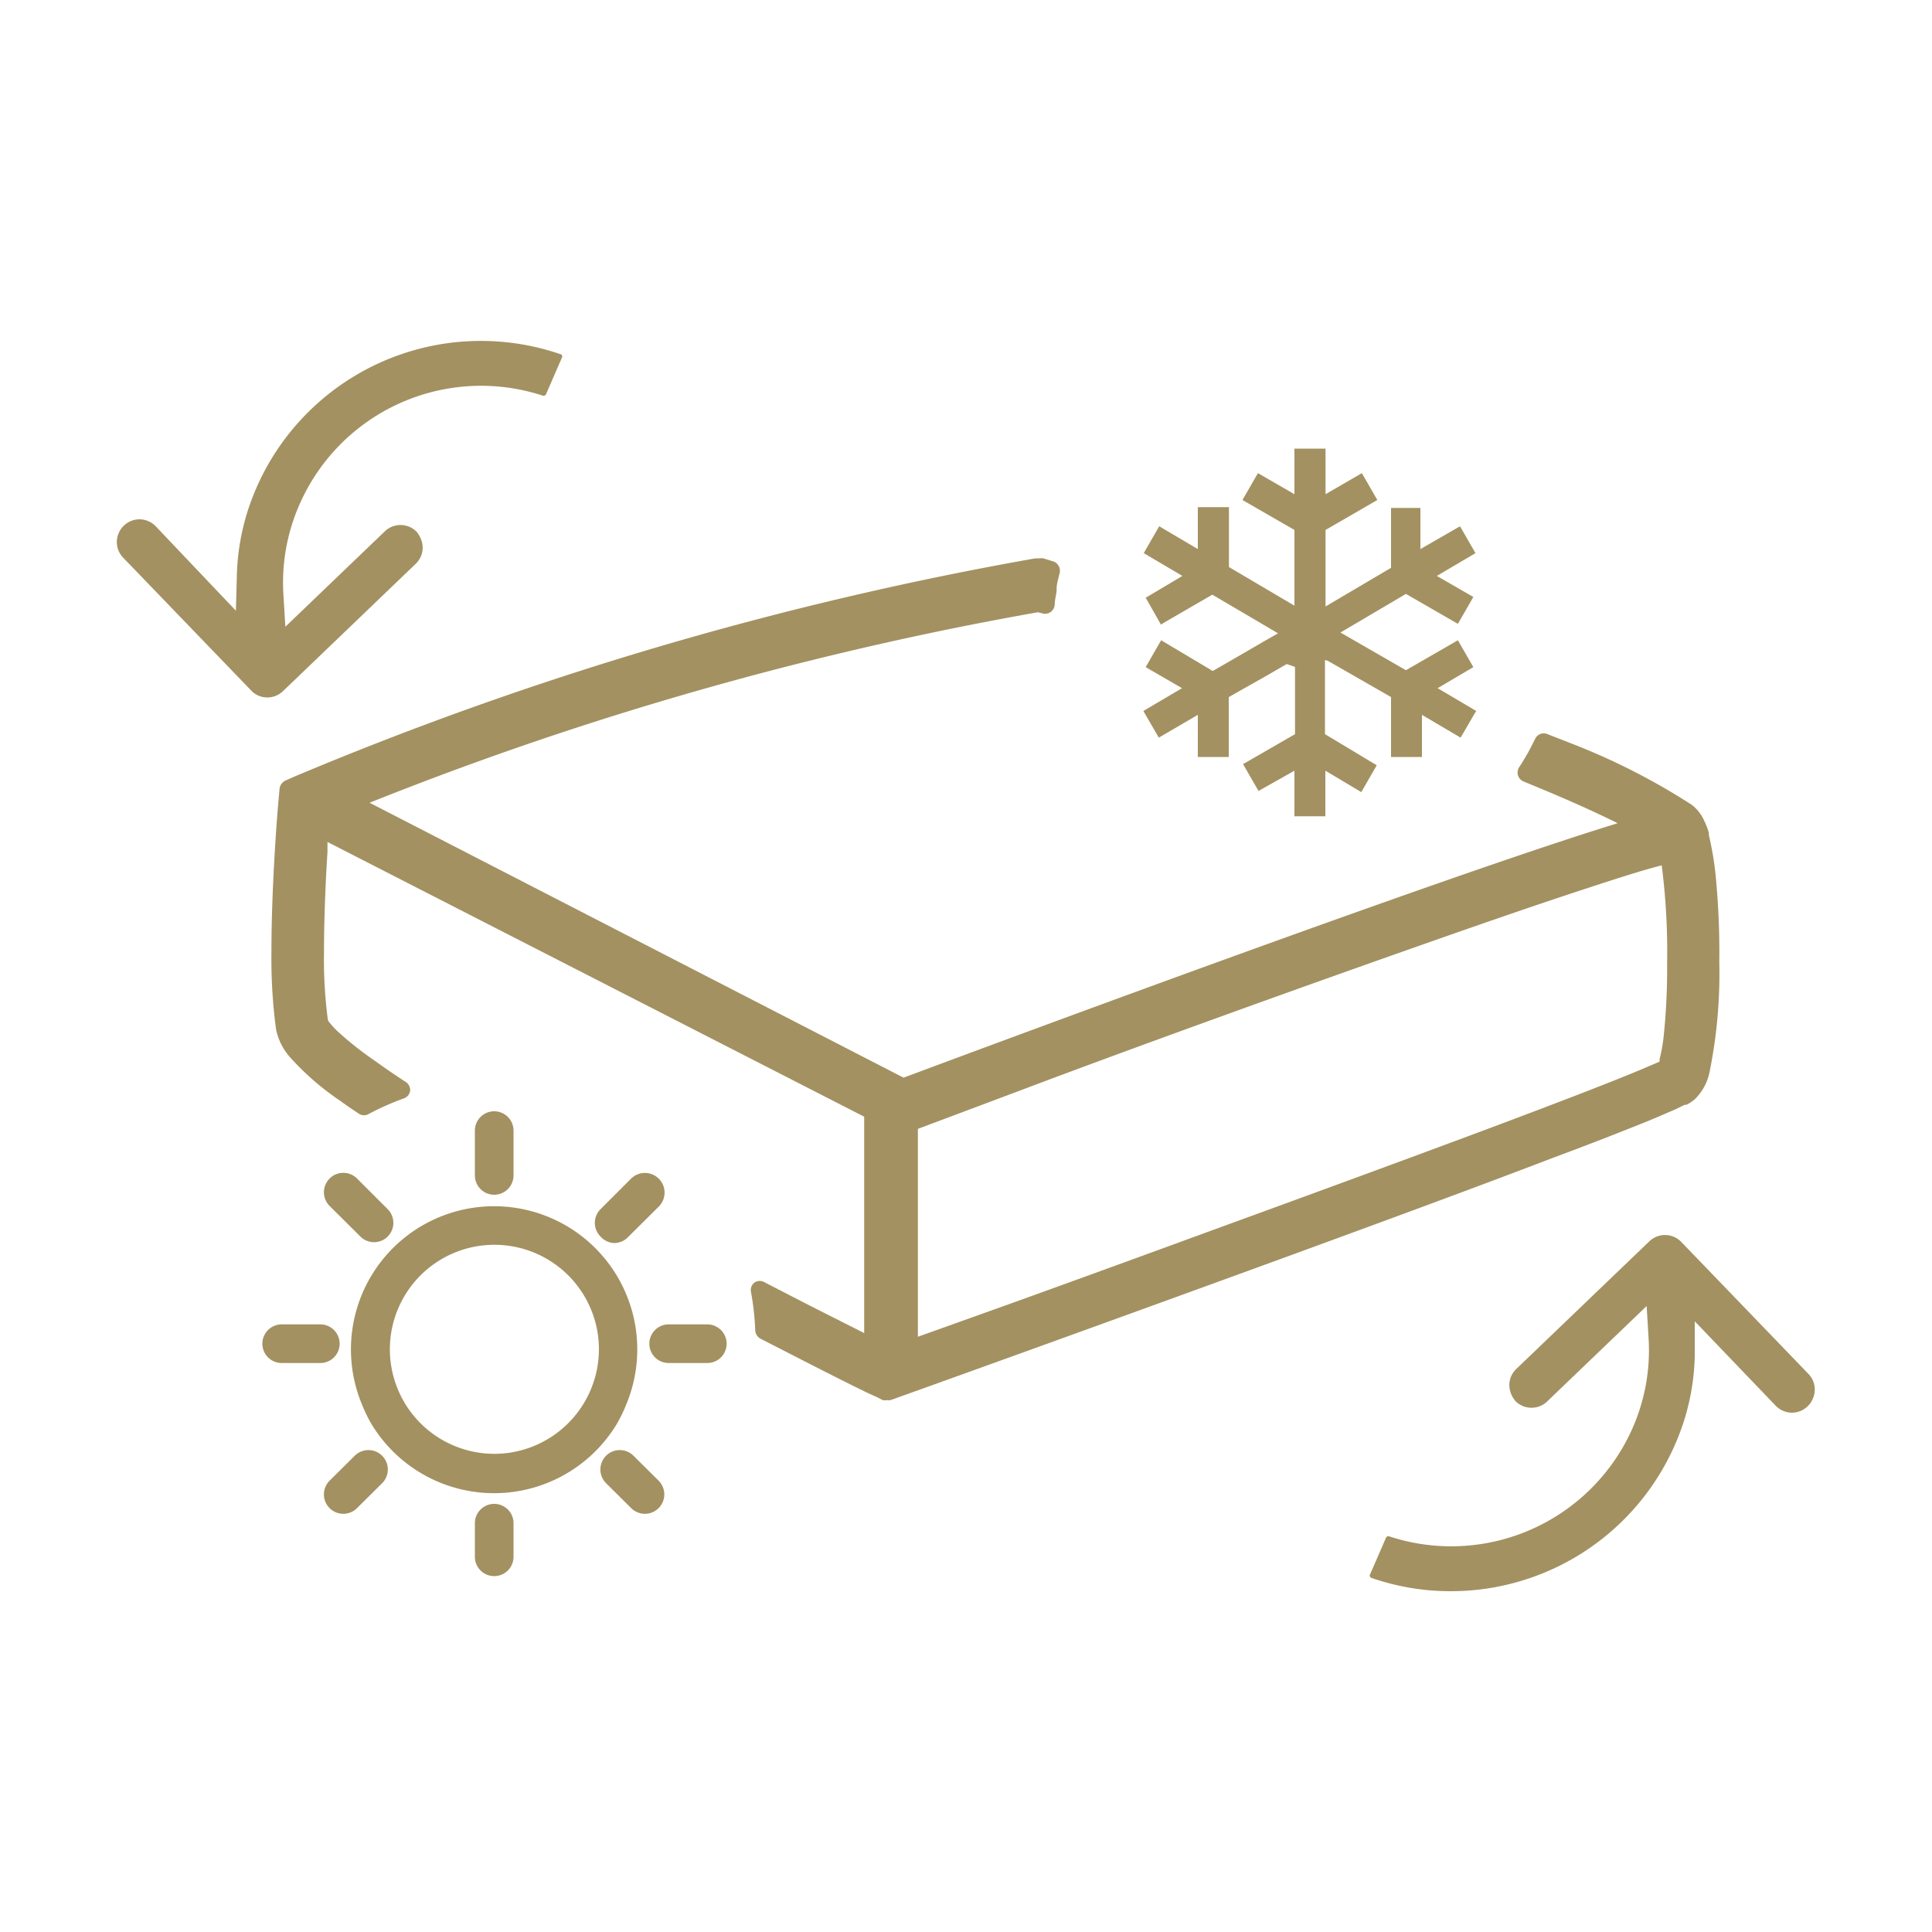 <?xml version="1.0" encoding="utf-8"?>
<svg id="Calque_1" data-name="Calque 1" xmlns="http://www.w3.org/2000/svg" viewBox="0 0 100 100"><defs><style>.cls-1{fill:#a39161;}</style></defs><title>icon-entretien-retourner</title><path class="cls-1" d="M76.26,34.53l-.8-1.39-2.69,1.55-3.39-1.95,3.39-2,2.69,1.55.8-1.39-1.89-1.09,2-1.18-.8-1.39-2.05,1.18V26.29H72v3.1l-3.39,2V27.43l2.68-1.55-.8-1.39-1.88,1.09V23.22H67v2.36l-1.89-1.09-.8,1.39L67,27.43v3.92l-3.39-2v-3.1H62v2.17l-2-1.18-.8,1.39,2,1.18L59.3,30.94l.06.1L60,32.17l.09.16.14-.09,1-.58,1.52-.88,3.4,2-.63.36-1,.58-1,.58-.75.43L60.1,33.14l-.8,1.39,1.88,1.09-2,1.18.8,1.38L62,37v2.18h1.6v-3.1l2-1.13,1-.58.43.15V38l-2.69,1.55.8,1.39L67,39.89v2.36h1.6V39.89L70.46,41l.8-1.39L68.58,38V34.16l.16.05L72,36.08v3.1h1.6V37l2,1.18.24-.41.44-.76.13-.21-2-1.18Z"/><path class="cls-1" d="M88.78,45.1a16.65,16.65,0,0,0-.33-1.88l0-.12a4.11,4.11,0,0,0-.26-.66,2.13,2.13,0,0,0-.62-.78,34.28,34.28,0,0,0-6.32-3.21L80.1,38a.49.49,0,0,0-.64.24c-.13.25-.25.51-.39.75s-.28.49-.44.72a.52.52,0,0,0-.06.42.51.51,0,0,0,.29.32l.39.16.89.37c1.35.57,2.59,1.13,3.59,1.63l-.29.09c-9.26,2.86-33.95,12.06-36.67,13.08L19.13,41.55a175.26,175.26,0,0,1,34.59-9.86l.24.06a.5.5,0,0,0,.63-.43c0-.25.07-.49.1-.73l0-.11c0-.28.1-.56.16-.83a.51.51,0,0,0-.36-.6L54,28.9a.74.74,0,0,0-.21,0l-.2,0A179,179,0,0,0,15.23,40.2l-.47.21a.54.54,0,0,0-.29.41l-.05.55c-.09,1-.37,4.62-.37,7.86a27.58,27.58,0,0,0,.24,4.06A3.15,3.15,0,0,0,15,54.71,14.09,14.09,0,0,0,17.64,57c.23.17.49.35.75.52l.19.13a.49.49,0,0,0,.52,0,14.3,14.3,0,0,1,1.81-.8.49.49,0,0,0,.32-.41A.51.51,0,0,0,21,56c-.56-.36-1.08-.72-1.55-1.06a17.4,17.4,0,0,1-2-1.58c-.24-.23-.38-.42-.43-.47l-.05-.1a24,24,0,0,1-.2-3.52c0-2,.11-4.09.18-5.17,0-.18,0-.36,0-.52L44.73,57.8V69l-2.81-1.42-2.33-1.2a.49.49,0,0,0-.53,0,.49.49,0,0,0-.19.49,13.44,13.44,0,0,1,.22,2,.53.53,0,0,0,.29.43l.86.44c3.6,1.85,4.73,2.4,5.12,2.56v0l.33.17a.59.59,0,0,0,.23,0,.47.47,0,0,0,.17,0l.34-.12s9.93-3.56,20-7.24c5.2-1.9,10.19-3.74,14-5.2,2-.74,3.61-1.38,4.83-1.87l.48-.2,1-.43.47-.23.09,0a2.14,2.14,0,0,0,.44-.3,2.72,2.72,0,0,0,.75-1.41,25.65,25.65,0,0,0,.5-5.69A40.94,40.94,0,0,0,88.78,45.1Zm-2.49,4.77a33.81,33.81,0,0,1-.18,3.78,8.24,8.24,0,0,1-.21,1.17l0,.13-.47.2c-3.17,1.39-14.19,5.43-22.2,8.35-4.62,1.69-9,3.29-12.31,4.47l-3.41,1.22V58.43l5.33-2c5.29-2,13-4.79,19.83-7.2,3.74-1.32,6.86-2.4,9.28-3.19,1.64-.54,3.07-1,4.06-1.25A35.14,35.14,0,0,1,86.29,49.87Z"/><path class="cls-1" d="M25.58,77.84a1,1,0,0,0-1,1v1.74a1,1,0,0,0,2,0V78.85A1,1,0,0,0,25.58,77.84Z"/><path class="cls-1" d="M25.58,61.84a1,1,0,0,0,1-1V58.52a1,1,0,1,0-2,0v2.32A1,1,0,0,0,25.58,61.84Z"/><path class="cls-1" d="M17.58,69.55a1,1,0,0,0-1-1h-2a1,1,0,0,0,0,2h2A1,1,0,0,0,17.58,69.55Z"/><path class="cls-1" d="M36.61,68.55h-2a1,1,0,0,0,0,2h2a1,1,0,1,0,0-2Z"/><path class="cls-1" d="M18.36,75.35l-1.3,1.29a1,1,0,1,0,1.42,1.42l1.3-1.29a1,1,0,0,0-1.42-1.42Z"/><path class="cls-1" d="M31.79,64.34a1,1,0,0,0,.71-.3l1.59-1.58A1,1,0,0,0,32.67,61l-1.59,1.59a1,1,0,0,0,0,1.41A1,1,0,0,0,31.79,64.34Z"/><path class="cls-1" d="M18.65,64a1,1,0,1,0,1.42-1.41L18.48,61a1,1,0,0,0-1.42,1.42Z"/><path class="cls-1" d="M32.79,75.35a1,1,0,0,0-1.42,1.42l1.3,1.29a1,1,0,0,0,1.42-1.42Z"/><path class="cls-1" d="M32.4,72.73a7.41,7.41,0,1,0-13.65,0,7.25,7.25,0,0,0,.49,1,7.42,7.42,0,0,0,12.67,0A7.25,7.25,0,0,0,32.4,72.73Zm-6.82,2.52A5.41,5.41,0,1,1,31,69.84,5.42,5.42,0,0,1,25.58,75.25Z"/><path class="cls-1" d="M29,18.33a12.68,12.68,0,0,0-15.68,6.81l-.06.14a12,12,0,0,0-1,4.49l-.05,1.84L8.07,27.25a1.18,1.18,0,0,0-.83-.37,1.16,1.16,0,0,0-.83.33,1.08,1.08,0,0,0-.26.37,1.16,1.16,0,0,0,.22,1.28L13,35.74a1.14,1.14,0,0,0,.84.36,1.16,1.16,0,0,0,.8-.32l6.88-6.6a1.18,1.18,0,0,0,.26-.37,1.15,1.15,0,0,0,.07-.71,1.33,1.33,0,0,0-.3-.59,1.17,1.17,0,0,0-1.64,0l-5.14,4.93-.1-1.66a10,10,0,0,1,.79-4.57A10.26,10.26,0,0,1,28.1,20.48a.14.14,0,0,0,.16-.07l.83-1.91a.09.09,0,0,0,0-.1A.1.1,0,0,0,29,18.33Z"/><path class="cls-1" d="M93.63,71.14,87,64.26a1.17,1.17,0,0,0-1.64,0l-6.88,6.6a1.18,1.18,0,0,0-.26.37,1.15,1.15,0,0,0-.07.71,1.33,1.33,0,0,0,.3.59,1.17,1.17,0,0,0,1.64,0l5.14-4.93.1,1.66a10,10,0,0,1-.79,4.57A10.26,10.26,0,0,1,71.9,79.52a.13.13,0,0,0-.16.07l-.83,1.91a.09.09,0,0,0,0,.1.1.1,0,0,0,.07.07,12.43,12.43,0,0,0,4.1.69,12.66,12.66,0,0,0,11.58-7.5l.06-.14a12,12,0,0,0,1-4.49l0-1.84,4.18,4.36a1.18,1.18,0,0,0,.83.37,1.16,1.16,0,0,0,.83-.33,1.08,1.08,0,0,0,.26-.37A1.16,1.16,0,0,0,93.63,71.14Z"/></svg>
